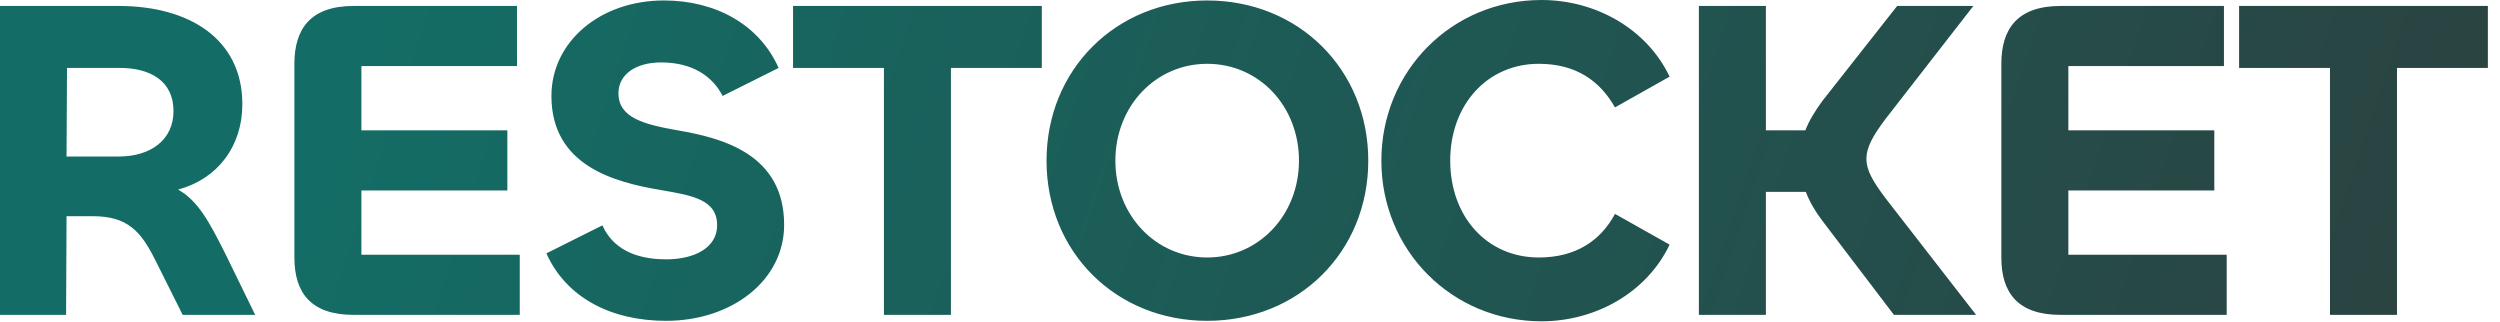 <svg xmlns="http://www.w3.org/2000/svg" fill="none" viewBox="0 0 194 25" height="25" width="194">
<path fill="url(#paint0_linear_30_34)" d="M5.129 24.433H-0V0.463H9.225C14.638 0.463 18.806 2.992 18.806 8.085C18.806 11.362 16.882 13.891 13.819 14.71C15.351 15.565 16.241 17.203 17.488 19.696L19.803 24.433H14.175L12.038 20.159C10.934 17.951 9.901 16.776 7.194 16.776H5.164L5.129 24.433ZM9.296 5.271H5.2L5.164 12.145H9.225C11.682 12.145 13.463 10.863 13.463 8.619C13.463 6.269 11.647 5.271 9.296 5.271ZM40.333 24.433H27.439C24.127 24.433 22.845 22.724 22.845 19.981V4.951C22.845 2.208 24.127 0.463 27.439 0.463H40.119V5.129H28.045V10.115H39.371V14.781H28.045V19.767H40.333V24.433ZM51.695 24.896C47.386 24.896 43.931 23.08 42.399 19.661L46.745 17.488C47.528 19.233 49.202 20.124 51.695 20.124C53.939 20.124 55.649 19.198 55.649 17.488C55.649 15.493 53.761 15.173 51.268 14.745C47.671 14.14 42.791 12.858 42.791 7.444C42.791 3.241 46.566 0.036 51.517 0.036C55.471 0.036 58.89 1.852 60.422 5.271L56.076 7.444C55.293 5.912 53.725 4.844 51.304 4.844C49.345 4.844 47.991 5.77 47.991 7.23C47.991 9.154 49.986 9.652 52.586 10.115C56.148 10.721 60.849 12.003 60.849 17.452C60.849 21.762 56.789 24.896 51.695 24.896ZM80.844 0.463V5.271H73.792V24.433H68.592V5.271H61.54V0.463H80.844ZM93.677 24.896C86.589 24.896 81.211 19.554 81.211 12.466C81.211 5.414 86.589 0.036 93.677 0.036C100.8 0.036 106.178 5.414 106.178 12.466C106.178 19.554 100.764 24.896 93.677 24.896ZM93.677 19.981C97.666 19.981 100.8 16.704 100.8 12.466C100.8 8.228 97.701 4.951 93.677 4.951C89.688 4.951 86.553 8.228 86.553 12.466C86.553 16.704 89.688 19.981 93.677 19.981ZM119.625 24.932C112.644 24.932 107.194 19.411 107.194 12.466C107.194 5.521 112.644 1.76022e-06 119.625 1.76022e-06C123.792 1.76022e-06 127.781 2.208 129.562 5.948L125.323 8.334C124.148 6.269 122.296 4.951 119.411 4.951C115.422 4.951 112.537 8.121 112.537 12.466C112.537 16.811 115.386 19.981 119.411 19.981C122.296 19.981 124.219 18.663 125.323 16.598L129.562 18.984C127.781 22.724 123.792 24.932 119.625 24.932ZM137.033 24.433H131.833V0.463H137.033V10.115H140.096C140.381 9.367 140.844 8.619 141.414 7.836L147.219 0.463H153.132L146.293 9.26C145.332 10.543 144.833 11.433 144.833 12.323C144.833 13.214 145.332 14.069 146.293 15.351L153.345 24.433H146.97L141.414 17.132C140.844 16.384 140.416 15.636 140.132 14.888H137.033V24.433ZM172.792 24.433H159.898C156.586 24.433 155.304 22.724 155.304 19.981V4.951C155.304 2.208 156.586 0.463 159.898 0.463H172.578V5.129H160.504V10.115H171.83V14.781H160.504V19.767H172.792V24.433ZM193.059 0.463V5.271H186.006V24.433H180.806V5.271H173.754V0.463H193.059Z"></path>
<defs>
<linearGradient gradientUnits="userSpaceOnUse" y2="57.433" x2="242.699" y1="-12.567" x1="31.699" id="paint0_linear_30_34">
<stop stop-color="#136D66"></stop>
<stop stop-color="#333333" offset="1"></stop>
</linearGradient>
</defs>
</svg>
